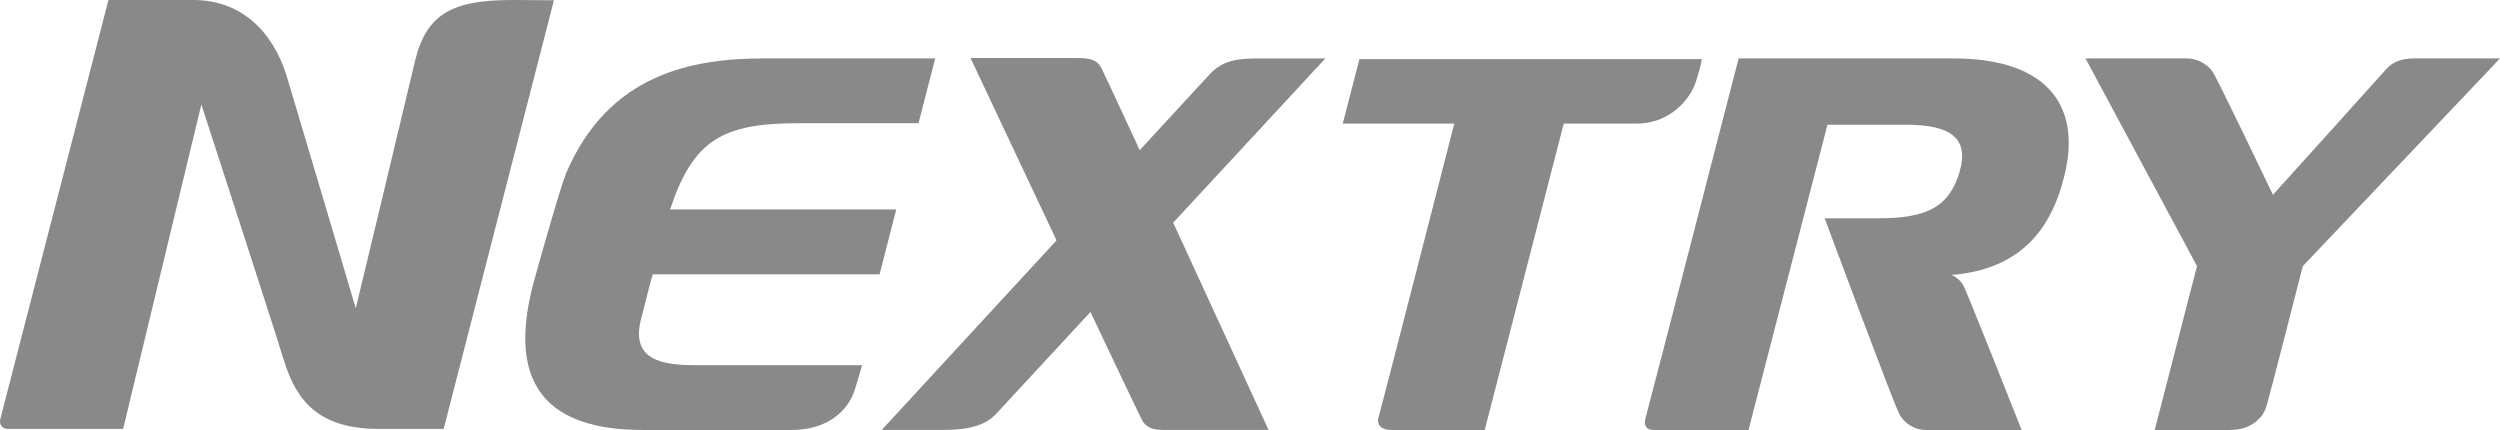 <?xml version="1.0" encoding="UTF-8"?>
<svg xmlns="http://www.w3.org/2000/svg" version="1.1" viewBox="0 0 581.42 100">
  <defs>
    <style>
      .st0 {
        fill: #898989;
      }
    </style>
  </defs>
  <path class="st0" d="M119.08,0c-13.53,0-19.93,3.01-22.58,14.27-1.91,8.19-13.76,57.43-13.76,57.43,0,0-15.17-51.11-16.11-54.16C63.36,7.12,55.93,0,44.96,0h-19.74S.46,96.02.08,97.43c-.37,1.43.59,2.32,1.72,2.32h26.84L46.83,24.3s17.03,52.37,19.24,59.64c2.97,9.59,8.31,15.82,22.13,15.82h14.98L128.83.06s-9.65-.06-9.75-.06Z"/>
  <path class="st0" d="M149.33,73.28c.82-3.15,1.81-7.26,2.47-9.48h52.77l3.86-15.08h-52.59c5.42-16.35,12.33-20.07,30.11-20.07h27.67l3.88-15.07h-39.7c-16.87,0-36.25,3.58-46.13,26.68-1.39,3.37-6.83,22.61-7.84,26.47-5.84,23.18,3.88,33.27,25.68,33.27h34.55c8.23,0,13.2-4.3,14.78-9.49,1.14-3.69,1.65-5.58,1.65-5.58h-39.07c-9.99,0-14.7-2.63-12.11-11.65Z"/>
  <path class="st0" d="M561.49,13.58c-2.68,0-4.89.69-6.43,2.39-1.19,1.38-26.45,29.33-26.45,29.33,0,0-12.68-26.54-13.95-28.48-1.22-2-3.91-3.24-6.06-3.24h-23.58l25.93,48.31-9.83,38.11h17.54c4.57,0,7.63-2.57,8.48-5.61.9-3.06,8.42-32.5,8.42-32.5l45.87-48.31h-19.93Z"/>
  <path class="st0" d="M394.42,18.97c1.17-3.66,1.38-5.21,1.38-5.21h-79.64l-3.88,14.98h25.94s-17.01,66.36-17.61,68.25c-.55,1.84.74,3.01,2.87,3.01h21.82l18.38-71.26h16.96c8.08,0,12.65-6.08,13.77-9.77Z"/>
  <path class="st0" d="M454.39,13.58h-50.04s-21.08,81.73-21.66,83.66c-.5,1.99.4,2.76,1.91,2.76h22.05l18.36-70.99h18.36c10.73,0,14.49,3.45,12.41,10.8-2.37,8.26-7.52,10.96-18.95,10.96h-12.47s16.07,43.18,17.35,45.49c1.23,2.34,3.7,3.74,6.09,3.74h22.37s-12.79-32.29-13.56-33.65c-1.08-1.84-2.84-2.45-2.84-2.45,1.56-.03,1.83-.16,2.23-.18,13.6-1.8,20.94-9.85,24.11-22.86,4.25-17.14-5-27.27-25.7-27.27Z"/>
  <path class="st0" d="M256.21,15.95c1.36,2.53,38.82,84.04,38.82,84.04h-24.43c-2.57,0-3.8-.58-4.76-1.87-.74-.97-40.13-84.63-40.13-84.63h24.87c3.22,0,4.67.55,5.64,2.46Z"/>
  <path class="st0" d="M231.46,96.46c-2.18,2.23-5.73,3.53-11.83,3.53h-14.57s72.37-78.45,76.29-82.73c3.01-3.29,6.72-3.67,11.14-3.67h15.74s-76.7,82.81-76.77,82.88Z"/>
</svg>